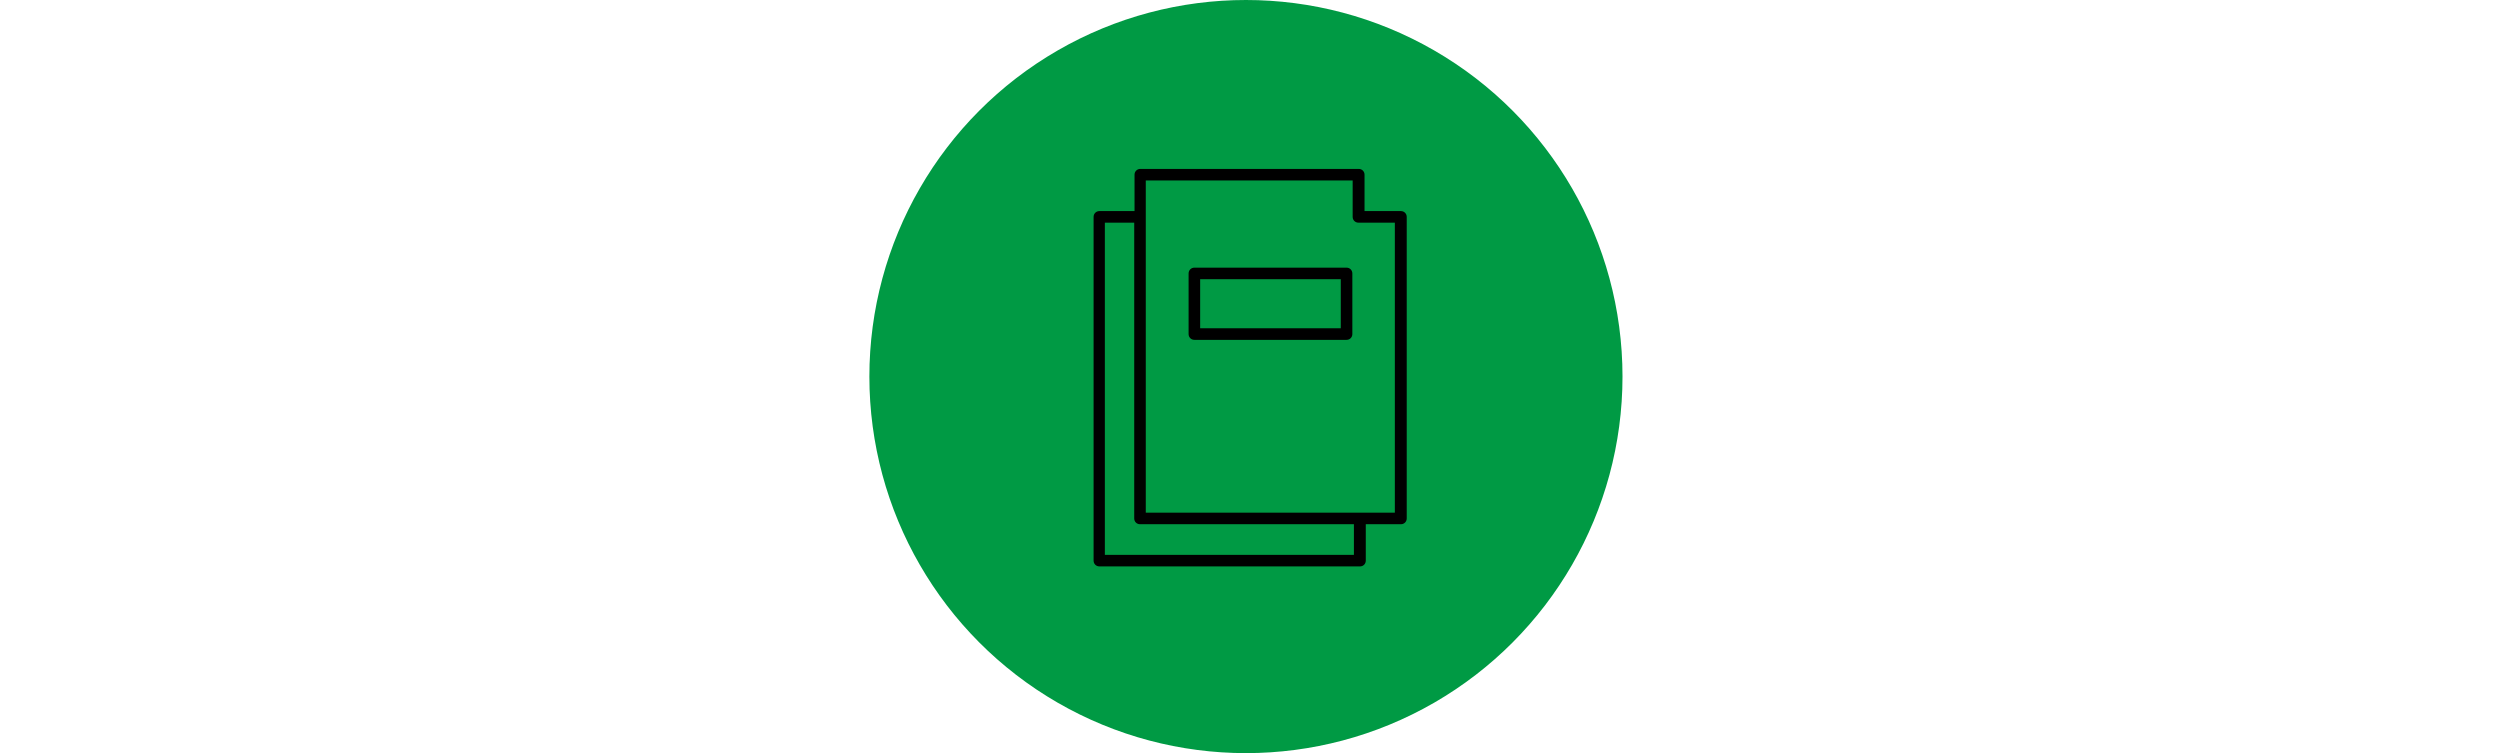 <?xml version="1.0" encoding="utf-8"?>
<!-- Generator: Adobe Illustrator 25.2.3, SVG Export Plug-In . SVG Version: 6.00 Build 0)  -->
<svg version="1.1" id="Layer_1" xmlns="http://www.w3.org/2000/svg" xmlns:xlink="http://www.w3.org/1999/xlink" x="0px" y="0px"
	 viewBox="0 0 800 241" style="enable-background:new 0 0 800 241;" xml:space="preserve">
<style type="text/css">
	.st0{fill:#009A44;}
	.st1{fill:#010101;}
	.st2{stroke:#000000;stroke-width:0.5;stroke-miterlimit:10;}
</style>
<circle class="st0" cx="398.7" cy="120.5" r="120.5"/>
<g>
	<path class="st2" d="M364.9,54.3h69.9c0.9,0,1.6,0.7,1.6,1.6v11.9h11.9c0.9,0,1.6,0.7,1.6,1.6v96.5c0,0.9-0.7,1.6-1.6,1.6h-11.5
		v11.9c0,0.9-0.7,1.6-1.6,1.6h-83.4c-0.9,0-1.6-0.7-1.6-1.6v-110c0-0.9,0.7-1.6,1.6-1.6h11.5V55.9C363.3,55,364,54.3,364.9,54.3
		L364.9,54.3z M382.2,85.9h48.7c0.9,0,1.6,0.7,1.6,1.6v19.4c0,0.9-0.7,1.6-1.6,1.6h-48.7c-0.9,0-1.6-0.7-1.6-1.6V87.5
		C380.6,86.6,381.3,85.9,382.2,85.9L382.2,85.9z M429.3,89.1h-45.5v16.2h45.5V89.1z M433.5,167.5h-68.7c-0.9,0-1.6-0.7-1.6-1.6V71
		h-9.9v106.8h80.2L433.5,167.5z M433.1,57.5h-66.7v106.8h80.2V71h-11.9c-0.9,0-1.6-0.7-1.6-1.6L433.1,57.5z"/>
</g>
</svg>
